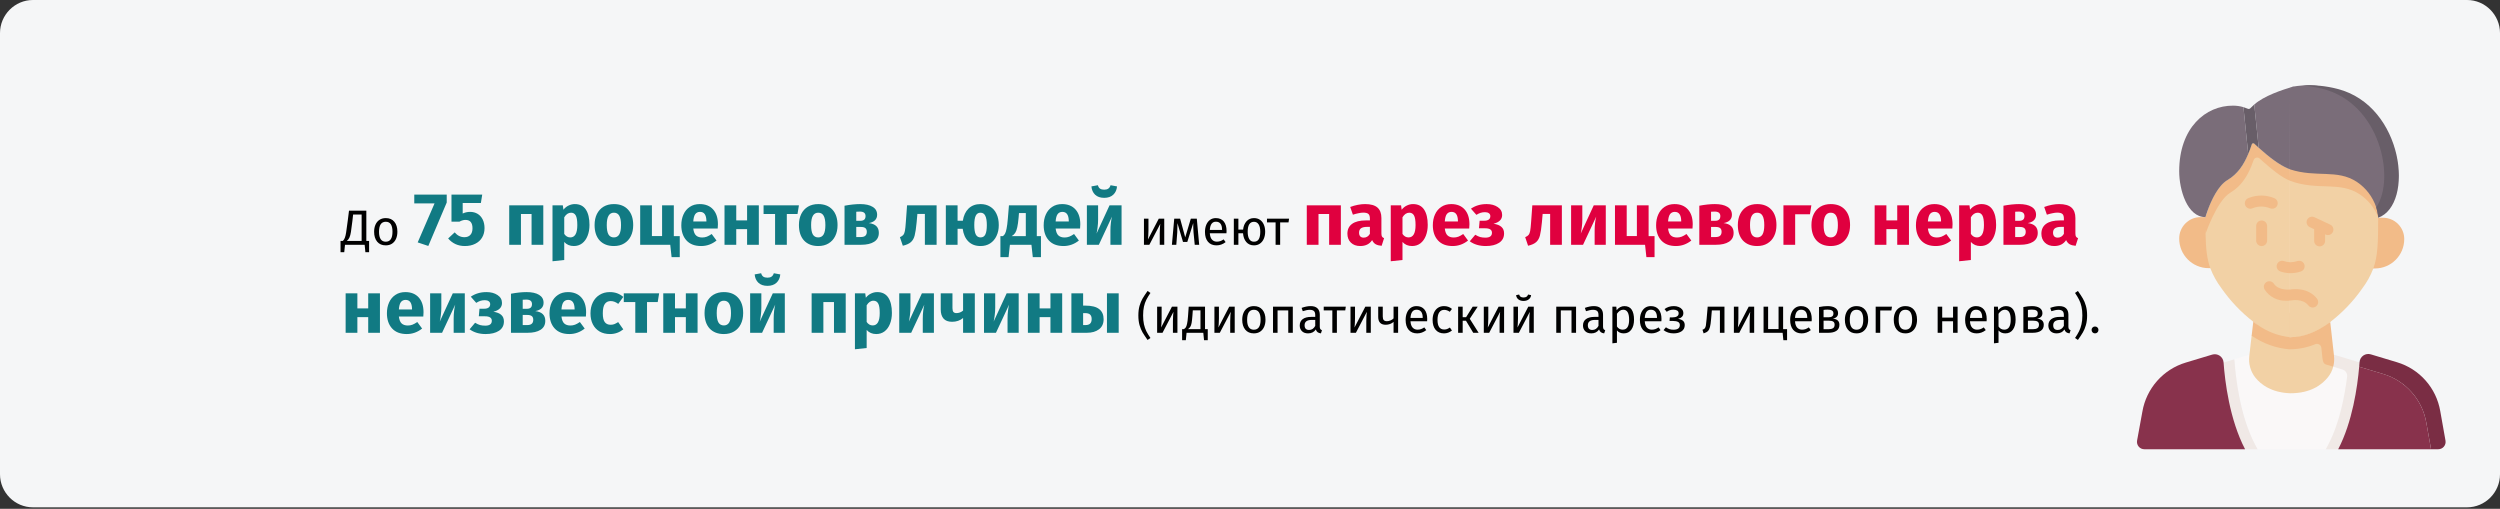 <?xml version="1.0" encoding="UTF-8"?>
<svg xmlns="http://www.w3.org/2000/svg" width="909" height="185" viewBox="0 0 909 185" fill="none">
  <rect x="0" y="0" width="909" height="185" fill="#333333" stroke="none"/>
  <g clip-path="url(#clip0_28_11950)">
    <path d="M11.974 0H897.026C903.612 0 909 5.414 909 12.03V172.434C909 179.05 903.612 184.464 897.026 184.464H11.974C5.388 184.464 0 179.05 0 172.434V12.03C0 5.414 5.388 0 11.974 0Z" fill="#F5F6F7"></path>
    <path d="M863.004 137.518L855.18 149.522L846.18 163.342H820.838L819.864 161.477C814.427 151.084 812.898 137.135 812.487 131.483C812.466 131.204 812.43 130.926 812.379 130.651L817.896 128.975L817.845 129.445C817.504 132.254 818.299 135.083 820.052 137.301C822.18 139.939 825.973 142.7 832.629 142.989C832.682 142.993 832.735 142.993 832.788 142.989C840.144 142.989 844.211 139.932 846.439 137.156C847.344 136.034 847.998 134.73 848.358 133.333L848.379 133.246C848.617 131.989 847.052 130.262 846.85 128.953L848.596 128.961L857.704 134.374L863.004 137.518Z" fill="#FAF8F8"></path>
    <path d="M832.631 113.739V122.593C828.389 122.144 824.336 120.6 820.868 118.112C820.335 117.75 819.808 117.375 819.289 116.984L819.628 113.985L832.631 113.739Z" fill="#F2BB88"></path>
    <path d="M820.838 163.342H816.309L785.948 160.479L782.912 150.383C784.125 143.403 789.157 137.703 795.922 135.646L812.379 130.652C812.43 130.927 812.466 131.204 812.487 131.483C812.898 137.135 814.427 151.084 819.864 161.477L820.838 163.342Z" fill="#F0E9E6"></path>
    <path d="M779.674 163.345C778.883 163.345 778.132 162.993 777.624 162.385C777.116 161.777 776.903 160.975 777.041 160.194L778.958 149.726C780.404 141.218 786.548 134.272 794.802 131.813L804.365 128.931C805.297 128.65 806.306 128.808 807.109 129.361C807.911 129.913 808.419 130.802 808.489 131.775C808.981 138.623 810.656 152.537 816.311 163.345H779.674Z" fill="#88324C"></path>
    <path d="M827.284 78.943V97.5H803.048C797.13 97.49 792.341 92.673 792.352 86.742C792.345 82.443 795.817 78.951 800.107 78.943H827.284Z" fill="#F2BB88"></path>
    <path d="M832.63 64.997V95.331L831.808 97.499L832.63 99.212V105.464L831.361 107.198L832.63 109.244V122.593C828.388 122.144 824.336 120.6 820.868 118.112C820.334 117.75 819.808 117.375 819.289 116.984C814.836 113.524 810.929 109.411 807.7 104.784C806.021 102.556 804.662 100.104 803.661 97.499C802.428 94.073 802.053 90.394 801.938 84.995L801.952 84.858C801.952 83.268 802.896 80.991 803.12 78.946C803.149 78.684 803.163 78.421 803.163 78.158L802.861 76.084C804.108 72.766 806.531 67.476 809.885 65.488C813.57 63.313 815.791 60.003 817.457 55.998C817.479 55.941 817.507 55.876 817.529 55.818C817.976 54.748 818.38 53.621 818.762 52.457C818.82 52.282 818.963 52.149 819.142 52.105C819.321 52.061 819.51 52.112 819.642 52.24C820.183 52.768 820.724 53.266 821.257 53.736C825.123 57.184 828.671 59.923 831.974 61.31L832.63 64.997Z" fill="#F2D1A5"></path>
    <path d="M798.945 49.552V49.559L798.865 49.639C798.89 49.608 798.916 49.579 798.945 49.552Z" fill="#F2BB88"></path>
    <path d="M832.629 61.572V65.728C829.441 64.412 826.03 61.601 822.331 58.298C822.324 58.298 822.324 58.298 822.324 58.29C822.086 58.08 821.848 57.864 821.602 57.64C821.271 57.335 820.809 57.217 820.372 57.327C819.935 57.436 819.582 57.757 819.432 58.182C819.151 58.999 818.848 59.787 818.53 60.56C816.857 64.557 814.636 67.867 810.951 70.05C808.42 71.546 806.112 75.442 804.446 78.947C803.199 81.556 802.311 83.956 801.937 84.997V84.917C801.908 83.132 801.9 81.159 801.9 78.947C801.9 78.947 802.225 77.762 802.86 76.085C804.107 72.768 806.53 67.477 809.884 65.49C813.569 63.314 815.79 60.004 817.456 56C817.478 55.942 817.506 55.877 817.528 55.819C817.975 54.749 818.379 53.622 818.761 52.458C818.819 52.283 818.962 52.15 819.141 52.106C819.32 52.062 819.509 52.113 819.641 52.241C820.182 52.769 820.723 53.268 821.256 53.737C825.122 57.185 828.67 59.924 831.973 61.312C832.189 61.405 832.413 61.492 832.629 61.572Z" fill="#F2BB88"></path>
    <path d="M798.945 49.552V49.559L798.865 49.639C798.89 49.608 798.916 49.579 798.945 49.552Z" fill="#F2BB88"></path>
    <path d="M816.851 50.079L815.719 38.956C814.501 38.599 813.238 38.417 811.969 38.414C801.981 38.334 792.354 46.444 792.354 62.272C792.354 69.059 795.296 78.946 801.902 78.946C801.902 78.946 802.226 77.761 802.861 76.084C804.108 72.767 806.532 67.476 809.885 65.489C813.57 63.313 815.791 60.003 817.457 55.998L816.851 50.079Z" fill="#7A6D79"></path>
    <path d="M798.865 49.639C798.89 49.608 798.916 49.579 798.945 49.552V49.559L798.865 49.639Z" fill="#7A6D79"></path>
    <path d="M834.194 31.418C833.956 31.512 832.629 31.982 832.629 32.416V61.572C832.413 61.492 832.189 61.406 831.973 61.312C828.67 59.924 825.122 57.185 821.257 53.737L820.939 50.63L819.648 38.003C823.096 34.939 829.716 32.619 834.158 31.426C834.17 31.424 834.182 31.422 834.194 31.418Z" fill="#7A6D79"></path>
    <path d="M821.257 53.737C820.724 53.267 820.183 52.768 819.642 52.241C819.51 52.112 819.321 52.061 819.142 52.105C818.963 52.149 818.82 52.282 818.762 52.457C818.38 53.621 817.976 54.748 817.529 55.818C817.507 55.876 817.479 55.941 817.457 55.999L816.851 50.079L815.719 38.956L815.784 38.978C816.307 39.136 816.82 39.326 817.32 39.549C817.627 39.678 817.981 39.606 818.214 39.368C818.632 38.935 819.065 38.523 819.512 38.125C819.555 38.082 819.606 38.045 819.649 38.002L820.94 50.629L821.257 53.737Z" fill="#685E68"></path>
    <path d="M822.331 89.474C821.802 89.474 821.295 89.264 820.922 88.889C820.548 88.515 820.338 88.007 820.338 87.477V82.152C820.346 81.054 821.236 80.169 822.331 80.169C823.426 80.169 824.316 81.054 824.323 82.152V87.477C824.323 88.007 824.113 88.515 823.74 88.889C823.366 89.264 822.859 89.474 822.331 89.474Z" fill="#F2BB88"></path>
    <path d="M818.213 75.895C817.254 75.894 816.431 75.209 816.255 74.264C816.079 73.319 816.599 72.382 817.493 72.035L817.723 71.946C820.696 70.787 824 70.825 826.945 72.052C827.606 72.323 828.073 72.927 828.167 73.637C828.262 74.346 827.97 75.052 827.403 75.487C826.836 75.922 826.08 76.019 825.422 75.743C823.423 74.91 821.18 74.884 819.162 75.671L818.932 75.761C818.703 75.85 818.459 75.896 818.213 75.896L818.213 75.895Z" fill="#F2BB88"></path>
    <path d="M848.381 133.246L848.359 133.333C847.999 134.73 847.345 136.034 846.441 137.156C844.213 139.932 840.145 142.989 832.79 142.989C832.737 142.992 832.684 142.992 832.631 142.989C825.974 142.7 822.181 139.939 820.054 137.301C818.301 135.083 817.506 132.254 817.847 129.445L817.897 128.975L818.698 122.043L820.869 118.112L823.14 113.985L830.914 115.502L832.631 127.038V126.994L834.152 114.1L846.859 113.45H846.874L846.867 117.375L846.845 128.881C846.845 128.91 846.852 128.931 846.852 128.953C847.054 130.262 848.619 131.989 848.381 133.246Z" fill="#F2D1A5"></path>
    <path d="M849.832 131.468L848.36 133.333L845.858 132.581C844.336 132.241 844.488 130.124 844.315 128.953L844.041 126.445C843.983 125.947 843.697 125.505 843.266 125.25C842.836 124.995 842.311 124.955 841.848 125.144C838.966 126.339 835.881 126.967 832.762 126.994H832.632V127.037C827.628 126.642 822.818 124.918 818.699 122.043L819.291 116.984C819.81 117.374 820.336 117.75 820.87 118.112C824.338 120.6 828.39 122.144 832.632 122.593H832.87C837.529 122.593 842.296 120.685 846.868 117.374C847.005 117.28 847.142 117.179 847.279 117.078L848.599 128.96L849.832 131.468Z" fill="#F2BB88"></path>
    <path d="M847.278 117.078C847.141 117.179 847.004 117.281 846.867 117.375C842.295 120.685 837.527 122.593 832.869 122.593H832.631L834.153 113.725L846.859 113.45H846.881L847.278 117.078Z" fill="#F2BB88"></path>
    <path d="M846.636 161.488C850.7 153.721 852.566 143.778 853.413 136.938C853.555 135.78 852.843 134.688 851.728 134.353L848.357 133.336C848.699 132.035 848.794 130.681 848.637 129.345L848.594 128.961L854.062 130.609L870.387 135.53C877.128 137.562 874.103 158.049 874.103 158.049L850.164 163.344H845.666L846.636 161.488Z" fill="#F0E9E6"></path>
    <path d="M883.934 163.342H850.162C855.355 153.426 857.172 140.612 857.799 133.348L866.489 135.964C874.69 138.409 880.792 145.312 882.225 153.765L883.934 163.342Z" fill="#88324C"></path>
    <path d="M886.566 163.342H883.934L882.224 153.765C880.792 145.312 874.69 138.409 866.489 135.964L857.799 133.348C857.849 132.748 857.9 132.184 857.936 131.663C858.005 130.697 858.51 129.815 859.307 129.266C860.104 128.718 861.107 128.563 862.032 128.845L871.537 131.707C879.737 134.15 885.841 141.049 887.28 149.501L889.183 160.212C889.32 160.988 889.108 161.785 888.603 162.388C888.098 162.992 887.352 163.341 886.566 163.342Z" fill="#7A2D44"></path>
    <path d="M874.184 86.923C874.193 92.815 869.436 97.6 863.556 97.612H840.6V79.174H866.479C868.526 79.177 870.488 79.995 871.933 81.449C873.378 82.902 874.188 84.871 874.184 86.923Z" fill="#F2BB88"></path>
    <path d="M867.701 57.452L866.908 63.198L865.703 71.907L864.888 77.804L864.73 78.983L864.701 79.17C864.701 88.089 864.586 93.069 862.941 97.615C861.955 100.204 860.607 102.64 858.939 104.85C855.697 109.498 851.764 113.622 847.278 117.078C847.141 117.18 847.004 117.281 846.867 117.375C842.295 120.685 837.527 122.593 832.869 122.593H832.631V109.287L833.713 107.343L832.631 105.276V99.32L833.742 97.174L832.631 95.345V65.727L835.075 56.592L866.244 57.257L867.701 57.452Z" fill="#F2D1A5"></path>
    <path d="M867.702 57.45L866.907 63.197V63.199L865.706 71.909L864.891 77.802L864.728 78.984C864.713 78.942 864.697 78.902 864.678 78.859V78.857C863.326 75.514 861.002 72.657 858.009 70.655C850.54 65.763 842.781 69.481 832.629 65.729V61.57L834.886 54.423L868.502 58.937L867.702 57.45Z" fill="#F2BB88"></path>
    <path d="M864.89 77.802C864.786 77.845 864.682 77.885 864.579 77.922L864.576 77.906L864.568 77.856C864.52 77.587 864.337 76.559 864.095 75.718C864.066 75.611 864.037 75.51 864.005 75.414V75.411C862.753 71.613 860.267 68.345 856.945 66.129C849.739 61.407 842.262 64.704 832.628 61.57L832.258 32.873C832.258 32.224 833.095 31.597 833.735 31.492C835.866 31.131 838.026 30.968 840.187 31.005C843.352 31.077 846.12 32.004 849.375 32.837C873.349 38.978 877.795 72.586 864.89 77.802L864.89 77.802Z" fill="#7A6D79"></path>
    <path d="M864.701 79.174C864.701 79.174 864.679 78.857 864.64 78.452C864.539 77.419 864.325 76.4 864.002 75.414C871.149 64.77 865.325 37.63 844.598 32.323C842.121 31.685 839.592 31.273 837.041 31.093C841.369 30.81 845.715 31.225 849.912 32.323C874.077 38.512 877.986 74.373 864.701 79.174Z" fill="#685E68"></path>
    <path d="M836.611 98.706C835.379 99.117 834.088 99.327 832.789 99.328C832.736 99.329 832.683 99.327 832.63 99.32V99.328H832.573C831.404 99.292 830.247 99.083 829.14 98.706C828.465 98.48 827.962 97.91 827.82 97.212C827.677 96.513 827.918 95.791 828.451 95.318C828.983 94.845 829.727 94.693 830.402 94.919C831.121 95.163 831.872 95.302 832.631 95.331V95.345C832.683 95.339 832.737 95.337 832.79 95.338C833.658 95.337 834.52 95.195 835.343 94.919C836.018 94.692 836.762 94.843 837.296 95.315C837.83 95.787 838.072 96.509 837.931 97.209C837.79 97.908 837.287 98.479 836.612 98.706H836.611Z" fill="#F2BB88"></path>
    <path d="M842.121 111.397C841.252 112.069 840.006 111.918 839.323 111.057C837.239 108.397 833.164 109.229 833.128 109.236C832.966 109.277 832.798 109.294 832.63 109.287C832.147 109.343 831.66 109.362 831.174 109.344C828.079 109.442 825.155 107.924 823.45 105.333C823.065 104.734 823.028 103.975 823.353 103.341C823.678 102.707 824.316 102.295 825.026 102.26C825.736 102.226 826.411 102.573 826.796 103.172C828.426 105.702 832.63 105.275 832.63 105.275C834.08 105.037 839.265 104.524 842.453 108.585C842.781 109.002 842.931 109.533 842.869 110.06C842.806 110.588 842.537 111.069 842.121 111.397Z" fill="#F2BB88"></path>
    <path d="M843.415 89.585C842.886 89.585 842.379 89.375 842.006 89.001C841.632 88.626 841.422 88.118 841.422 87.588V82.263C841.422 81.16 842.314 80.266 843.415 80.266C844.515 80.266 845.408 81.16 845.408 82.263V87.588C845.408 88.118 845.198 88.626 844.824 89.001C844.45 89.375 843.943 89.585 843.415 89.585Z" fill="#F2BB88"></path>
    <path d="M846.435 85.478C846.144 85.478 845.857 85.414 845.594 85.29L839.815 82.589C839.169 82.288 838.734 81.664 838.672 80.953C838.61 80.243 838.931 79.553 839.514 79.143C840.097 78.734 840.854 78.668 841.499 78.969L847.278 81.67C848.125 82.066 848.584 82.999 848.381 83.913C848.179 84.828 847.369 85.478 846.435 85.478V85.478Z" fill="#F2BB88"></path>
    <path d="M134.206 87.596V91.7H132.856L132.586 89H125.44L125.17 91.7H123.82V87.596H124.666C124.99 87.284 125.236 86.888 125.404 86.408C125.584 85.928 125.734 85.292 125.854 84.5C125.986 83.696 126.184 82.262 126.448 80.198L126.898 76.598H133.198V87.596H134.206ZM131.488 78.002H128.392L128.14 80.27C127.924 82.118 127.744 83.468 127.6 84.32C127.468 85.172 127.288 85.85 127.06 86.354C126.844 86.858 126.526 87.272 126.106 87.596H131.488V78.002ZM140.278 79.298C141.61 79.298 142.642 79.742 143.374 80.63C144.118 81.518 144.49 82.724 144.49 84.248C144.49 85.232 144.322 86.102 143.986 86.858C143.65 87.602 143.164 88.184 142.528 88.604C141.892 89.012 141.136 89.216 140.26 89.216C138.928 89.216 137.89 88.772 137.146 87.884C136.402 86.996 136.03 85.79 136.03 84.266C136.03 83.282 136.198 82.418 136.534 81.674C136.87 80.918 137.356 80.336 137.992 79.928C138.628 79.508 139.39 79.298 140.278 79.298ZM140.278 80.63C138.634 80.63 137.812 81.842 137.812 84.266C137.812 86.678 138.628 87.884 140.26 87.884C141.892 87.884 142.708 86.672 142.708 84.248C142.708 81.836 141.898 80.63 140.278 80.63ZM423.322 89H421.684V84.716C421.684 83.996 421.708 83.312 421.756 82.664C421.804 82.016 421.846 81.59 421.882 81.386L417.904 89H415.942V79.514H417.58V83.798C417.58 84.434 417.556 85.094 417.508 85.778C417.46 86.45 417.424 86.882 417.4 87.074L421.324 79.514H423.322V89ZM436.023 89H434.403L433.971 84.518C433.923 84.05 433.893 83.534 433.881 82.97C433.869 82.394 433.863 81.776 433.863 81.116L431.703 87.956H430.137L428.121 81.134C428.121 82.718 428.097 83.84 428.049 84.5L427.707 89H426.105L426.951 79.514H429.093L430.947 86.3L432.981 79.514H435.159L436.023 89ZM445.976 83.978C445.976 84.254 445.964 84.536 445.94 84.824H439.892C439.964 85.868 440.228 86.636 440.684 87.128C441.14 87.62 441.728 87.866 442.448 87.866C442.904 87.866 443.324 87.8 443.708 87.668C444.092 87.536 444.494 87.326 444.914 87.038L445.634 88.028C444.626 88.82 443.522 89.216 442.322 89.216C441.002 89.216 439.97 88.784 439.226 87.92C438.494 87.056 438.128 85.868 438.128 84.356C438.128 83.372 438.284 82.502 438.596 81.746C438.92 80.978 439.376 80.378 439.964 79.946C440.564 79.514 441.266 79.298 442.07 79.298C443.33 79.298 444.296 79.712 444.968 80.54C445.64 81.368 445.976 82.514 445.976 83.978ZM444.338 83.492C444.338 82.556 444.152 81.842 443.78 81.35C443.408 80.858 442.85 80.612 442.106 80.612C440.75 80.612 440.012 81.608 439.892 83.6H444.338V83.492ZM455.946 79.298C456.774 79.298 457.494 79.502 458.106 79.91C458.718 80.318 459.186 80.894 459.51 81.638C459.846 82.382 460.014 83.252 460.014 84.248C460.014 85.184 459.852 86.03 459.528 86.786C459.216 87.53 458.748 88.124 458.124 88.568C457.512 89 456.78 89.216 455.928 89.216C454.776 89.216 453.852 88.814 453.156 88.01C452.46 87.194 452.064 86.132 451.968 84.824H450.276V89H448.62V79.514H450.276V83.492H451.986C452.118 82.256 452.532 81.248 453.228 80.468C453.936 79.688 454.842 79.298 455.946 79.298ZM455.928 87.884C456.744 87.884 457.332 87.578 457.692 86.966C458.052 86.354 458.232 85.448 458.232 84.248C458.232 83.096 458.034 82.208 457.638 81.584C457.242 80.96 456.678 80.648 455.946 80.648C454.422 80.648 453.66 81.854 453.66 84.266C453.66 85.418 453.852 86.312 454.236 86.948C454.62 87.572 455.184 87.884 455.928 87.884ZM468.704 79.514L468.506 80.864H465.464V89H463.808V80.864H460.676V79.514H468.704ZM418.299 106.51C417.675 107.434 417.177 108.262 416.805 108.994C416.445 109.714 416.157 110.536 415.941 111.46C415.737 112.384 415.635 113.464 415.635 114.7C415.635 115.924 415.737 116.998 415.941 117.922C416.157 118.846 416.445 119.68 416.805 120.424C417.177 121.156 417.675 121.978 418.299 122.89L417.255 123.61C416.463 122.482 415.851 121.558 415.419 120.838C414.999 120.106 414.639 119.236 414.339 118.228C414.051 117.208 413.907 116.032 413.907 114.7C413.907 113.368 414.051 112.198 414.339 111.19C414.639 110.17 414.999 109.3 415.419 108.58C415.851 107.848 416.463 106.918 417.255 105.79L418.299 106.51ZM428.112 121H426.474V116.716C426.474 115.996 426.498 115.312 426.546 114.664C426.594 114.016 426.636 113.59 426.672 113.386L422.694 121H420.732V111.514H422.37V115.798C422.37 116.434 422.346 117.094 422.298 117.778C422.25 118.45 422.214 118.882 422.19 119.074L426.114 111.514H428.112V121ZM439.139 119.668V123.7H437.789L437.519 121H431.435L431.165 123.7H429.815V119.668H430.481C430.769 119.476 430.997 119.26 431.165 119.02C431.333 118.768 431.483 118.336 431.615 117.724C431.759 117.112 431.873 116.218 431.957 115.042L432.209 111.514H438.149V119.668H439.139ZM436.493 112.828H433.703L433.559 114.826C433.475 115.942 433.379 116.8 433.271 117.4C433.163 118 433.007 118.462 432.803 118.786C432.611 119.11 432.329 119.404 431.957 119.668H436.493V112.828ZM448.943 121H447.305V116.716C447.305 115.996 447.329 115.312 447.377 114.664C447.425 114.016 447.467 113.59 447.503 113.386L443.525 121H441.563V111.514H443.201V115.798C443.201 116.434 443.177 117.094 443.129 117.778C443.081 118.45 443.045 118.882 443.021 119.074L446.945 111.514H448.943V121ZM455.92 111.298C457.252 111.298 458.284 111.742 459.016 112.63C459.76 113.518 460.132 114.724 460.132 116.248C460.132 117.232 459.964 118.102 459.628 118.858C459.292 119.602 458.806 120.184 458.17 120.604C457.534 121.012 456.778 121.216 455.902 121.216C454.57 121.216 453.532 120.772 452.788 119.884C452.044 118.996 451.672 117.79 451.672 116.266C451.672 115.282 451.84 114.418 452.176 113.674C452.512 112.918 452.998 112.336 453.634 111.928C454.27 111.508 455.032 111.298 455.92 111.298ZM455.92 112.63C454.276 112.63 453.454 113.842 453.454 116.266C453.454 118.678 454.27 119.884 455.902 119.884C457.534 119.884 458.35 118.672 458.35 116.248C458.35 113.836 457.54 112.63 455.92 112.63ZM468.411 121V112.864H464.523V121H462.867V111.514H470.067V121H468.411ZM479.874 118.786C479.874 119.17 479.94 119.458 480.072 119.65C480.204 119.83 480.402 119.968 480.666 120.064L480.288 121.216C479.796 121.156 479.4 121.018 479.1 120.802C478.8 120.586 478.578 120.25 478.434 119.794C477.798 120.742 476.856 121.216 475.608 121.216C474.672 121.216 473.934 120.952 473.394 120.424C472.854 119.896 472.584 119.206 472.584 118.354C472.584 117.346 472.944 116.572 473.664 116.032C474.396 115.492 475.428 115.222 476.76 115.222H478.218V114.52C478.218 113.848 478.056 113.368 477.732 113.08C477.408 112.792 476.91 112.648 476.238 112.648C475.542 112.648 474.69 112.816 473.682 113.152L473.268 111.946C474.444 111.514 475.536 111.298 476.544 111.298C477.66 111.298 478.494 111.574 479.046 112.126C479.598 112.666 479.874 113.44 479.874 114.448V118.786ZM475.986 119.974C476.934 119.974 477.678 119.482 478.218 118.498V116.32H476.976C475.224 116.32 474.348 116.968 474.348 118.264C474.348 118.828 474.486 119.254 474.762 119.542C475.038 119.83 475.446 119.974 475.986 119.974ZM489.332 111.514L489.134 112.864H486.092V121H484.436V112.864H481.304V111.514H489.332ZM498.425 121H496.787V116.716C496.787 115.996 496.811 115.312 496.859 114.664C496.907 114.016 496.949 113.59 496.985 113.386L493.007 121H491.045V111.514H492.683V115.798C492.683 116.434 492.659 117.094 492.611 117.778C492.563 118.45 492.527 118.882 492.503 119.074L496.427 111.514H498.425V121ZM508.354 111.514V121H506.698V117.04C506.35 117.364 505.918 117.622 505.402 117.814C504.898 117.994 504.376 118.084 503.836 118.084C502.936 118.084 502.258 117.844 501.802 117.364C501.346 116.872 501.118 116.176 501.118 115.276V111.514H502.774V115.078C502.774 115.678 502.894 116.116 503.134 116.392C503.386 116.656 503.77 116.788 504.286 116.788C504.706 116.788 505.144 116.692 505.6 116.5C506.068 116.308 506.434 116.062 506.698 115.762V111.514H508.354ZM518.934 115.978C518.934 116.254 518.922 116.536 518.898 116.824H512.85C512.922 117.868 513.186 118.636 513.642 119.128C514.098 119.62 514.686 119.866 515.406 119.866C515.862 119.866 516.282 119.8 516.666 119.668C517.05 119.536 517.452 119.326 517.872 119.038L518.592 120.028C517.584 120.82 516.48 121.216 515.28 121.216C513.96 121.216 512.928 120.784 512.184 119.92C511.452 119.056 511.086 117.868 511.086 116.356C511.086 115.372 511.242 114.502 511.554 113.746C511.878 112.978 512.334 112.378 512.922 111.946C513.522 111.514 514.224 111.298 515.028 111.298C516.288 111.298 517.254 111.712 517.926 112.54C518.598 113.368 518.934 114.514 518.934 115.978ZM517.296 115.492C517.296 114.556 517.11 113.842 516.738 113.35C516.366 112.858 515.808 112.612 515.064 112.612C513.708 112.612 512.97 113.608 512.85 115.6H517.296V115.492ZM525.034 111.298C525.598 111.298 526.114 111.382 526.582 111.55C527.05 111.706 527.5 111.964 527.932 112.324L527.14 113.368C526.804 113.128 526.474 112.954 526.15 112.846C525.838 112.726 525.49 112.666 525.106 112.666C524.338 112.666 523.738 112.972 523.306 113.584C522.886 114.196 522.676 115.102 522.676 116.302C522.676 117.502 522.886 118.39 523.306 118.966C523.726 119.53 524.326 119.812 525.106 119.812C525.478 119.812 525.82 119.758 526.132 119.65C526.444 119.53 526.792 119.344 527.176 119.092L527.932 120.172C527.068 120.868 526.102 121.216 525.034 121.216C523.75 121.216 522.736 120.784 521.992 119.92C521.26 119.056 520.894 117.862 520.894 116.338C520.894 115.33 521.062 114.448 521.398 113.692C521.734 112.936 522.208 112.348 522.82 111.928C523.444 111.508 524.182 111.298 525.034 111.298ZM537.284 111.514L534.404 115.906L537.626 121H535.664L533.036 116.626H531.83V121H530.174V111.514H531.83V115.33H533.072L535.466 111.514H537.284ZM546.888 121H545.25V116.716C545.25 115.996 545.274 115.312 545.322 114.664C545.37 114.016 545.412 113.59 545.448 113.386L541.47 121H539.508V111.514H541.146V115.798C541.146 116.434 541.122 117.094 541.074 117.778C541.026 118.45 540.99 118.882 540.966 119.074L544.89 111.514H546.888V121ZM557.681 121H556.043V116.716C556.043 115.996 556.067 115.312 556.115 114.664C556.163 114.016 556.205 113.59 556.241 113.386L552.263 121H550.301V111.514H551.939V115.798C551.939 116.434 551.915 117.094 551.867 117.778C551.819 118.45 551.783 118.882 551.759 119.074L555.683 111.514H557.681V121ZM553.955 109.426C553.223 109.426 552.605 109.24 552.101 108.868C551.609 108.484 551.327 107.968 551.255 107.32L552.353 107.086C552.473 107.47 552.659 107.746 552.911 107.914C553.175 108.082 553.523 108.166 553.955 108.166C554.387 108.166 554.741 108.082 555.017 107.914C555.293 107.734 555.491 107.458 555.611 107.086L556.709 107.32C556.637 107.968 556.343 108.484 555.827 108.868C555.323 109.24 554.699 109.426 553.955 109.426ZM571.401 121V112.864H567.513V121H565.857V111.514H573.057V121H571.401ZM582.865 118.786C582.865 119.17 582.931 119.458 583.063 119.65C583.195 119.83 583.393 119.968 583.657 120.064L583.279 121.216C582.787 121.156 582.391 121.018 582.091 120.802C581.791 120.586 581.569 120.25 581.425 119.794C580.789 120.742 579.847 121.216 578.599 121.216C577.663 121.216 576.925 120.952 576.385 120.424C575.845 119.896 575.575 119.206 575.575 118.354C575.575 117.346 575.935 116.572 576.655 116.032C577.387 115.492 578.419 115.222 579.751 115.222H581.209V114.52C581.209 113.848 581.047 113.368 580.723 113.08C580.399 112.792 579.901 112.648 579.229 112.648C578.533 112.648 577.681 112.816 576.673 113.152L576.259 111.946C577.435 111.514 578.527 111.298 579.535 111.298C580.651 111.298 581.485 111.574 582.037 112.126C582.589 112.666 582.865 113.44 582.865 114.448V118.786ZM578.977 119.974C579.925 119.974 580.669 119.482 581.209 118.498V116.32H579.967C578.215 116.32 577.339 116.968 577.339 118.264C577.339 118.828 577.477 119.254 577.753 119.542C578.029 119.83 578.437 119.974 578.977 119.974ZM590.622 111.298C591.834 111.298 592.722 111.73 593.286 112.594C593.85 113.458 594.132 114.676 594.132 116.248C594.132 117.736 593.808 118.936 593.16 119.848C592.512 120.76 591.594 121.216 590.406 121.216C589.35 121.216 588.522 120.856 587.922 120.136V124.636L586.266 124.834V111.514H587.688L587.814 112.792C588.162 112.312 588.582 111.946 589.074 111.694C589.566 111.43 590.082 111.298 590.622 111.298ZM590.01 119.866C591.57 119.866 592.35 118.66 592.35 116.248C592.35 113.824 591.636 112.612 590.208 112.612C589.74 112.612 589.314 112.75 588.93 113.026C588.546 113.302 588.21 113.656 587.922 114.088V118.714C588.162 119.086 588.462 119.374 588.822 119.578C589.182 119.77 589.578 119.866 590.01 119.866ZM604.117 115.978C604.117 116.254 604.105 116.536 604.081 116.824H598.033C598.105 117.868 598.369 118.636 598.825 119.128C599.281 119.62 599.869 119.866 600.589 119.866C601.045 119.866 601.465 119.8 601.849 119.668C602.233 119.536 602.635 119.326 603.055 119.038L603.775 120.028C602.767 120.82 601.663 121.216 600.463 121.216C599.143 121.216 598.111 120.784 597.367 119.92C596.635 119.056 596.269 117.868 596.269 116.356C596.269 115.372 596.425 114.502 596.737 113.746C597.061 112.978 597.517 112.378 598.105 111.946C598.705 111.514 599.407 111.298 600.211 111.298C601.471 111.298 602.437 111.712 603.109 112.54C603.781 113.368 604.117 114.514 604.117 115.978ZM602.479 115.492C602.479 114.556 602.293 113.842 601.921 113.35C601.549 112.858 600.991 112.612 600.247 112.612C598.891 112.612 598.153 113.608 598.033 115.6H602.479V115.492ZM608.645 111.298C609.245 111.298 609.803 111.4 610.319 111.604C610.847 111.796 611.267 112.084 611.579 112.468C611.903 112.852 612.065 113.314 612.065 113.854C612.065 114.382 611.909 114.814 611.597 115.15C611.297 115.486 610.817 115.744 610.157 115.924C610.949 116.056 611.549 116.302 611.957 116.662C612.365 117.022 612.569 117.538 612.569 118.21C612.569 119.194 612.185 119.944 611.417 120.46C610.661 120.964 609.695 121.216 608.519 121.216C607.091 121.216 605.873 120.82 604.865 120.028L605.729 119.002C606.149 119.302 606.569 119.524 606.989 119.668C607.421 119.812 607.913 119.884 608.465 119.884C610.013 119.884 610.787 119.32 610.787 118.192C610.787 117.64 610.565 117.256 610.121 117.04C609.689 116.812 609.083 116.698 608.303 116.698H607.043L607.151 115.402H608.123C608.795 115.402 609.335 115.282 609.743 115.042C610.151 114.802 610.355 114.43 610.355 113.926C610.355 113.458 610.181 113.122 609.833 112.918C609.485 112.702 609.029 112.594 608.465 112.594C607.973 112.594 607.535 112.66 607.151 112.792C606.779 112.912 606.401 113.104 606.017 113.368L605.225 112.378C605.705 112.018 606.221 111.748 606.773 111.568C607.325 111.388 607.949 111.298 608.645 111.298ZM627.016 111.514V121H625.36V112.864H622.426L622.156 116.032C622.048 117.316 621.91 118.276 621.742 118.912C621.586 119.548 621.334 120.04 620.986 120.388C620.65 120.724 620.134 121 619.438 121.216L619.024 119.902C619.432 119.758 619.72 119.572 619.888 119.344C620.056 119.116 620.182 118.768 620.266 118.3C620.35 117.832 620.44 117.016 620.536 115.852L620.914 111.514H627.016ZM637.819 121H636.181V116.716C636.181 115.996 636.205 115.312 636.253 114.664C636.301 114.016 636.343 113.59 636.379 113.386L632.401 121H630.439V111.514H632.077V115.798C632.077 116.434 632.053 117.094 632.005 117.778C631.957 118.45 631.921 118.882 631.897 119.074L635.821 111.514H637.819V121ZM648.342 119.668H649.782V123.7H648.432L648.162 121H641.232V111.514H642.888V119.65H646.686V111.514H648.342V119.668ZM658.75 115.978C658.75 116.254 658.738 116.536 658.714 116.824H652.666C652.738 117.868 653.002 118.636 653.458 119.128C653.914 119.62 654.502 119.866 655.222 119.866C655.678 119.866 656.098 119.8 656.482 119.668C656.866 119.536 657.268 119.326 657.688 119.038L658.408 120.028C657.4 120.82 656.296 121.216 655.096 121.216C653.776 121.216 652.744 120.784 652 119.92C651.268 119.056 650.902 117.868 650.902 116.356C650.902 115.372 651.058 114.502 651.37 113.746C651.694 112.978 652.15 112.378 652.738 111.946C653.338 111.514 654.04 111.298 654.844 111.298C656.104 111.298 657.07 111.712 657.742 112.54C658.414 113.368 658.75 114.514 658.75 115.978ZM657.112 115.492C657.112 114.556 656.926 113.842 656.554 113.35C656.182 112.858 655.624 112.612 654.88 112.612C653.524 112.612 652.786 113.608 652.666 115.6H657.112V115.492ZM666.399 115.852C668.007 116.008 668.811 116.752 668.811 118.084C668.811 119.08 668.445 119.818 667.713 120.298C666.993 120.766 666.027 121 664.815 121H661.395V111.64C662.511 111.412 663.549 111.298 664.509 111.298C665.685 111.298 666.615 111.52 667.299 111.964C667.983 112.408 668.325 113.044 668.325 113.872C668.325 114.412 668.163 114.85 667.839 115.186C667.515 115.522 667.035 115.744 666.399 115.852ZM664.527 112.576C664.023 112.576 663.531 112.612 663.051 112.684V115.366H664.833C665.409 115.366 665.853 115.258 666.165 115.042C666.477 114.826 666.633 114.46 666.633 113.944C666.633 113.464 666.459 113.116 666.111 112.9C665.763 112.684 665.235 112.576 664.527 112.576ZM664.815 119.704C665.523 119.704 666.075 119.584 666.471 119.344C666.867 119.104 667.065 118.672 667.065 118.048C667.065 117.532 666.897 117.16 666.561 116.932C666.225 116.704 665.655 116.59 664.851 116.59H663.051V119.704H664.815ZM675.048 111.298C676.38 111.298 677.412 111.742 678.144 112.63C678.888 113.518 679.26 114.724 679.26 116.248C679.26 117.232 679.092 118.102 678.756 118.858C678.42 119.602 677.934 120.184 677.298 120.604C676.662 121.012 675.906 121.216 675.03 121.216C673.698 121.216 672.66 120.772 671.916 119.884C671.172 118.996 670.8 117.79 670.8 116.266C670.8 115.282 670.968 114.418 671.304 113.674C671.64 112.918 672.126 112.336 672.762 111.928C673.398 111.508 674.16 111.298 675.048 111.298ZM675.048 112.63C673.404 112.63 672.582 113.842 672.582 116.266C672.582 118.678 673.398 119.884 675.03 119.884C676.662 119.884 677.478 118.672 677.478 116.248C677.478 113.836 676.668 112.63 675.048 112.63ZM683.652 121H681.996V111.514H687.918L687.702 112.882H683.652V121ZM692.82 111.298C694.152 111.298 695.184 111.742 695.916 112.63C696.66 113.518 697.032 114.724 697.032 116.248C697.032 117.232 696.864 118.102 696.528 118.858C696.192 119.602 695.706 120.184 695.07 120.604C694.434 121.012 693.678 121.216 692.802 121.216C691.47 121.216 690.432 120.772 689.688 119.884C688.944 118.996 688.572 117.79 688.572 116.266C688.572 115.282 688.74 114.418 689.076 113.674C689.412 112.918 689.898 112.336 690.534 111.928C691.17 111.508 691.932 111.298 692.82 111.298ZM692.82 112.63C691.176 112.63 690.354 113.842 690.354 116.266C690.354 118.678 691.17 119.884 692.802 119.884C694.434 119.884 695.25 118.672 695.25 116.248C695.25 113.836 694.44 112.63 692.82 112.63ZM710.129 121V116.824H706.187V121H704.531V111.514H706.187V115.492H710.129V111.514H711.785V121H710.129ZM722.365 115.978C722.365 116.254 722.353 116.536 722.329 116.824H716.281C716.353 117.868 716.617 118.636 717.073 119.128C717.529 119.62 718.117 119.866 718.837 119.866C719.293 119.866 719.713 119.8 720.097 119.668C720.481 119.536 720.883 119.326 721.303 119.038L722.023 120.028C721.015 120.82 719.911 121.216 718.711 121.216C717.391 121.216 716.359 120.784 715.615 119.92C714.883 119.056 714.517 117.868 714.517 116.356C714.517 115.372 714.673 114.502 714.985 113.746C715.309 112.978 715.765 112.378 716.353 111.946C716.953 111.514 717.655 111.298 718.459 111.298C719.719 111.298 720.685 111.712 721.357 112.54C722.029 113.368 722.365 114.514 722.365 115.978ZM720.727 115.492C720.727 114.556 720.541 113.842 720.169 113.35C719.797 112.858 719.239 112.612 718.495 112.612C717.139 112.612 716.401 113.608 716.281 115.6H720.727V115.492ZM729.366 111.298C730.578 111.298 731.466 111.73 732.03 112.594C732.594 113.458 732.876 114.676 732.876 116.248C732.876 117.736 732.552 118.936 731.904 119.848C731.256 120.76 730.338 121.216 729.15 121.216C728.094 121.216 727.266 120.856 726.666 120.136V124.636L725.01 124.834V111.514H726.432L726.558 112.792C726.906 112.312 727.326 111.946 727.818 111.694C728.31 111.43 728.826 111.298 729.366 111.298ZM728.754 119.866C730.314 119.866 731.094 118.66 731.094 116.248C731.094 113.824 730.38 112.612 728.952 112.612C728.484 112.612 728.058 112.75 727.674 113.026C727.29 113.302 726.954 113.656 726.666 114.088V118.714C726.906 119.086 727.206 119.374 727.566 119.578C727.926 119.77 728.322 119.866 728.754 119.866ZM740.701 115.852C742.309 116.008 743.113 116.752 743.113 118.084C743.113 119.08 742.747 119.818 742.015 120.298C741.295 120.766 740.329 121 739.117 121H735.697V111.64C736.813 111.412 737.851 111.298 738.811 111.298C739.987 111.298 740.917 111.52 741.601 111.964C742.285 112.408 742.627 113.044 742.627 113.872C742.627 114.412 742.465 114.85 742.141 115.186C741.817 115.522 741.337 115.744 740.701 115.852ZM738.829 112.576C738.325 112.576 737.833 112.612 737.353 112.684V115.366H739.135C739.711 115.366 740.155 115.258 740.467 115.042C740.779 114.826 740.935 114.46 740.935 113.944C740.935 113.464 740.761 113.116 740.413 112.9C740.065 112.684 739.537 112.576 738.829 112.576ZM739.117 119.704C739.825 119.704 740.377 119.584 740.773 119.344C741.169 119.104 741.367 118.672 741.367 118.048C741.367 117.532 741.199 117.16 740.863 116.932C740.527 116.704 739.957 116.59 739.153 116.59H737.353V119.704H739.117ZM752.072 118.786C752.072 119.17 752.138 119.458 752.27 119.65C752.402 119.83 752.6 119.968 752.864 120.064L752.486 121.216C751.994 121.156 751.598 121.018 751.298 120.802C750.998 120.586 750.776 120.25 750.632 119.794C749.996 120.742 749.054 121.216 747.806 121.216C746.87 121.216 746.132 120.952 745.592 120.424C745.052 119.896 744.782 119.206 744.782 118.354C744.782 117.346 745.142 116.572 745.862 116.032C746.594 115.492 747.626 115.222 748.958 115.222H750.416V114.52C750.416 113.848 750.254 113.368 749.93 113.08C749.606 112.792 749.108 112.648 748.436 112.648C747.74 112.648 746.888 112.816 745.88 113.152L745.466 111.946C746.642 111.514 747.734 111.298 748.742 111.298C749.858 111.298 750.692 111.574 751.244 112.126C751.796 112.666 752.072 113.44 752.072 114.448V118.786ZM748.184 119.974C749.132 119.974 749.876 119.482 750.416 118.498V116.32H749.174C747.422 116.32 746.546 116.968 746.546 118.264C746.546 118.828 746.684 119.254 746.96 119.542C747.236 119.83 747.644 119.974 748.184 119.974ZM755.527 105.79C756.319 106.918 756.925 107.848 757.345 108.58C757.777 109.3 758.137 110.17 758.425 111.19C758.725 112.198 758.875 113.368 758.875 114.7C758.875 116.032 758.725 117.208 758.425 118.228C758.137 119.236 757.777 120.106 757.345 120.838C756.925 121.558 756.319 122.482 755.527 123.61L754.483 122.89C755.107 121.978 755.599 121.156 755.959 120.424C756.331 119.68 756.619 118.846 756.823 117.922C757.039 116.998 757.147 115.924 757.147 114.7C757.147 113.464 757.039 112.384 756.823 111.46C756.619 110.536 756.331 109.714 755.959 108.994C755.599 108.262 755.107 107.434 754.483 106.51L755.527 105.79ZM761.741 118.714C762.101 118.714 762.401 118.834 762.641 119.074C762.881 119.314 763.001 119.608 763.001 119.956C763.001 120.304 762.881 120.604 762.641 120.856C762.401 121.096 762.101 121.216 761.741 121.216C761.393 121.216 761.099 121.096 760.859 120.856C760.619 120.604 760.499 120.304 760.499 119.956C760.499 119.608 760.619 119.314 760.859 119.074C761.099 118.834 761.393 118.714 761.741 118.714Z" fill="black"></path>
    <path d="M162.429 70.748V73.637L155.733 89.432L151.872 88.136L158.001 73.961H150.63V70.748H162.429ZM174.851 73.799H168.236V77.633C169.082 77.237 169.982 77.039 170.936 77.039C171.944 77.039 172.844 77.273 173.636 77.741C174.428 78.209 175.049 78.893 175.499 79.793C175.949 80.693 176.174 81.755 176.174 82.979C176.174 84.257 175.877 85.391 175.283 86.381C174.707 87.353 173.87 88.109 172.772 88.649C171.692 89.189 170.441 89.459 169.019 89.459C166.553 89.459 164.528 88.541 162.944 86.705L165.32 84.491C166.31 85.661 167.489 86.246 168.857 86.246C169.793 86.246 170.513 85.967 171.017 85.409C171.539 84.851 171.8 84.05 171.8 83.006C171.8 80.972 170.945 79.955 169.235 79.955C168.875 79.955 168.524 80.009 168.182 80.117C167.84 80.207 167.462 80.369 167.048 80.603H164.159V70.748H175.337L174.851 73.799ZM193.277 89V77.822H189.416V89H185.15V74.663H197.543V89H193.277ZM208.991 74.204C210.791 74.204 212.132 74.87 213.014 76.202C213.896 77.534 214.337 79.397 214.337 81.791C214.337 83.267 214.103 84.59 213.635 85.76C213.185 86.912 212.528 87.821 211.664 88.487C210.8 89.135 209.792 89.459 208.64 89.459C207.2 89.459 206.039 88.964 205.157 87.974V94.535L200.891 94.994V74.663H204.644L204.86 76.256C205.418 75.554 206.057 75.041 206.777 74.717C207.497 74.375 208.235 74.204 208.991 74.204ZM207.344 86.327C209.054 86.327 209.909 84.833 209.909 81.845C209.909 80.153 209.72 78.983 209.342 78.335C208.964 77.669 208.397 77.336 207.641 77.336C207.155 77.336 206.696 77.48 206.264 77.768C205.85 78.056 205.481 78.47 205.157 79.01V85.058C205.733 85.904 206.462 86.327 207.344 86.327ZM223.211 74.204C225.407 74.204 227.126 74.879 228.368 76.229C229.61 77.561 230.231 79.433 230.231 81.845C230.231 83.375 229.943 84.716 229.367 85.868C228.809 87.002 227.999 87.884 226.937 88.514C225.893 89.144 224.651 89.459 223.211 89.459C221.033 89.459 219.314 88.793 218.054 87.461C216.812 86.111 216.191 84.23 216.191 81.818C216.191 80.288 216.47 78.956 217.028 77.822C217.604 76.67 218.414 75.779 219.458 75.149C220.52 74.519 221.771 74.204 223.211 74.204ZM223.211 77.336C222.347 77.336 221.699 77.705 221.267 78.443C220.835 79.163 220.619 80.288 220.619 81.818C220.619 83.384 220.826 84.527 221.24 85.247C221.672 85.967 222.329 86.327 223.211 86.327C224.075 86.327 224.723 85.967 225.155 85.247C225.587 84.509 225.803 83.375 225.803 81.845C225.803 80.279 225.587 79.136 225.155 78.416C224.741 77.696 224.093 77.336 223.211 77.336ZM245 85.868H247.16V93.482H244.19L243.704 89H232.769V74.663H237.035V85.841H240.734V74.663H245V85.868ZM261.037 81.548C261.037 82.142 261.01 82.655 260.956 83.087H252.073C252.217 84.293 252.559 85.139 253.099 85.625C253.639 86.111 254.386 86.354 255.34 86.354C255.916 86.354 256.474 86.255 257.014 86.057C257.554 85.841 258.139 85.517 258.769 85.085L260.524 87.461C258.85 88.793 256.987 89.459 254.935 89.459C252.613 89.459 250.831 88.775 249.589 87.407C248.347 86.039 247.726 84.203 247.726 81.899C247.726 80.441 247.987 79.136 248.509 77.984C249.031 76.814 249.796 75.896 250.804 75.23C251.812 74.546 253.018 74.204 254.422 74.204C256.492 74.204 258.112 74.852 259.282 76.148C260.452 77.444 261.037 79.244 261.037 81.548ZM256.852 80.333C256.816 78.137 256.042 77.039 254.53 77.039C253.792 77.039 253.216 77.309 252.802 77.849C252.406 78.389 252.163 79.28 252.073 80.522H256.852V80.333ZM271.642 89V83.303H267.7V89H263.434V74.663H267.7V80.144H271.642V74.663H275.908V89H271.642ZM290.486 74.663L289.973 77.822H286.085V89H281.819V77.822H277.634V74.663H290.486ZM297.514 74.204C299.71 74.204 301.429 74.879 302.671 76.229C303.913 77.561 304.534 79.433 304.534 81.845C304.534 83.375 304.246 84.716 303.67 85.868C303.112 87.002 302.302 87.884 301.24 88.514C300.196 89.144 298.954 89.459 297.514 89.459C295.336 89.459 293.617 88.793 292.357 87.461C291.115 86.111 290.494 84.23 290.494 81.818C290.494 80.288 290.773 78.956 291.331 77.822C291.907 76.67 292.717 75.779 293.761 75.149C294.823 74.519 296.074 74.204 297.514 74.204ZM297.514 77.336C296.65 77.336 296.002 77.705 295.57 78.443C295.138 79.163 294.922 80.288 294.922 81.818C294.922 83.384 295.129 84.527 295.543 85.247C295.975 85.967 296.632 86.327 297.514 86.327C298.378 86.327 299.026 85.967 299.458 85.247C299.89 84.509 300.106 83.375 300.106 81.845C300.106 80.279 299.89 79.136 299.458 78.416C299.044 77.696 298.396 77.336 297.514 77.336ZM315.9 81.116C318.33 81.404 319.545 82.583 319.545 84.653C319.545 86.111 318.969 87.2 317.817 87.92C316.683 88.64 315.126 89 313.146 89H307.071V74.798C309.213 74.402 311.103 74.204 312.741 74.204C314.685 74.204 316.197 74.537 317.277 75.203C318.375 75.851 318.924 76.814 318.924 78.092C318.924 78.902 318.663 79.568 318.141 80.09C317.637 80.594 316.89 80.936 315.9 81.116ZM312.66 76.931C312.102 76.931 311.661 76.949 311.337 76.985V80.279H312.849C313.443 80.279 313.902 80.144 314.226 79.874C314.55 79.586 314.712 79.154 314.712 78.578C314.712 77.48 314.028 76.931 312.66 76.931ZM313.011 86.192C314.451 86.192 315.171 85.553 315.171 84.275C315.171 83.681 315 83.24 314.658 82.952C314.316 82.664 313.776 82.52 313.038 82.52H311.337V86.192H313.011ZM340.55 74.663V89H336.284V77.795H333.557L333.287 80.846C333.089 82.952 332.855 84.527 332.585 85.571C332.333 86.597 331.883 87.407 331.235 88.001C330.587 88.595 329.597 89.045 328.265 89.351L327.212 86.246C327.806 85.976 328.22 85.697 328.454 85.409C328.706 85.103 328.895 84.626 329.021 83.978C329.147 83.312 329.264 82.196 329.372 80.63L329.804 74.663H340.55ZM356.515 74.204C357.847 74.204 359.008 74.51 359.998 75.122C361.006 75.716 361.78 76.589 362.32 77.741C362.878 78.875 363.157 80.243 363.157 81.845C363.157 83.339 362.878 84.662 362.32 85.814C361.78 86.966 361.006 87.866 359.998 88.514C359.008 89.144 357.847 89.459 356.515 89.459C354.697 89.459 353.23 88.91 352.114 87.812C350.998 86.714 350.305 85.175 350.035 83.195H348.172V89H343.906V74.663H348.172V80.252H350.089C350.377 78.38 351.07 76.904 352.168 75.824C353.284 74.744 354.733 74.204 356.515 74.204ZM356.515 86.327C357.343 86.327 357.928 85.967 358.27 85.247C358.63 84.509 358.81 83.375 358.81 81.845C358.81 80.315 358.621 79.181 358.243 78.443C357.883 77.705 357.307 77.336 356.515 77.336C355.723 77.336 355.147 77.696 354.787 78.416C354.427 79.136 354.247 80.27 354.247 81.818C354.247 83.366 354.427 84.509 354.787 85.247C355.165 85.967 355.741 86.327 356.515 86.327ZM378.49 85.868V93.482H375.52L375.034 89H367.204L366.718 93.482H363.748V85.868H364.639C364.963 85.634 365.224 85.337 365.422 84.977C365.638 84.599 365.827 83.987 365.989 83.141C366.169 82.295 366.322 81.089 366.448 79.523L366.853 74.663H376.978V85.868H378.49ZM372.982 77.471H370.498L370.363 79.145C370.237 80.585 370.075 81.746 369.877 82.628C369.697 83.492 369.445 84.176 369.121 84.68C368.797 85.166 368.365 85.562 367.825 85.868H372.982V77.471ZM392.794 81.548C392.794 82.142 392.767 82.655 392.713 83.087H383.83C383.974 84.293 384.316 85.139 384.856 85.625C385.396 86.111 386.143 86.354 387.097 86.354C387.673 86.354 388.231 86.255 388.771 86.057C389.311 85.841 389.896 85.517 390.526 85.085L392.281 87.461C390.607 88.793 388.744 89.459 386.692 89.459C384.37 89.459 382.588 88.775 381.346 87.407C380.104 86.039 379.483 84.203 379.483 81.899C379.483 80.441 379.744 79.136 380.266 77.984C380.788 76.814 381.553 75.896 382.561 75.23C383.569 74.546 384.775 74.204 386.179 74.204C388.249 74.204 389.869 74.852 391.039 76.148C392.209 77.444 392.794 79.244 392.794 81.548ZM388.609 80.333C388.573 78.137 387.799 77.039 386.287 77.039C385.549 77.039 384.973 77.309 384.559 77.849C384.163 78.389 383.92 79.28 383.83 80.522H388.609V80.333ZM407.8 89H403.75V83.897C403.75 82.889 403.804 81.935 403.912 81.035C404.02 80.135 404.155 79.379 404.317 78.767L399.538 89H395.191V74.663H399.268V79.847C399.268 80.801 399.205 81.737 399.079 82.655C398.971 83.573 398.845 84.329 398.701 84.923L403.426 74.663H407.8V89ZM401.482 71.936C400.096 71.936 398.998 71.558 398.188 70.802C397.396 70.046 396.946 69.038 396.838 67.778L399.187 67.346C399.349 67.922 399.61 68.336 399.97 68.588C400.348 68.84 400.852 68.966 401.482 68.966C402.112 68.966 402.607 68.84 402.967 68.588C403.345 68.336 403.624 67.922 403.804 67.346L406.153 67.778C406.045 69.038 405.586 70.046 404.776 70.802C403.966 71.558 402.868 71.936 401.482 71.936ZM133.882 121V115.303H129.94V121H125.674V106.663H129.94V112.144H133.882V106.663H138.148V121H133.882ZM153.995 113.548C153.995 114.142 153.968 114.655 153.914 115.087H145.031C145.175 116.293 145.517 117.139 146.057 117.625C146.597 118.111 147.344 118.354 148.298 118.354C148.874 118.354 149.432 118.255 149.972 118.057C150.512 117.841 151.097 117.517 151.727 117.085L153.482 119.461C151.808 120.793 149.945 121.459 147.893 121.459C145.571 121.459 143.789 120.775 142.547 119.407C141.305 118.039 140.684 116.203 140.684 113.899C140.684 112.441 140.945 111.136 141.467 109.984C141.989 108.814 142.754 107.896 143.762 107.23C144.77 106.546 145.976 106.204 147.38 106.204C149.45 106.204 151.07 106.852 152.24 108.148C153.41 109.444 153.995 111.244 153.995 113.548ZM149.81 112.333C149.774 110.137 149 109.039 147.488 109.039C146.75 109.039 146.174 109.309 145.76 109.849C145.364 110.389 145.121 111.28 145.031 112.522H149.81V112.333ZM169.001 121H164.951V115.897C164.951 114.889 165.005 113.935 165.113 113.035C165.221 112.135 165.356 111.379 165.518 110.767L160.739 121H156.392V106.663H160.469V111.847C160.469 112.801 160.406 113.737 160.28 114.655C160.172 115.573 160.046 116.329 159.902 116.923L164.627 106.663H169.001V121ZM176.907 106.204C178.509 106.204 179.841 106.564 180.903 107.284C181.983 107.986 182.523 108.949 182.523 110.173C182.523 111.757 181.479 112.819 179.391 113.359C180.669 113.539 181.623 113.917 182.253 114.493C182.901 115.051 183.225 115.843 183.225 116.869C183.225 118.363 182.613 119.506 181.389 120.298C180.183 121.072 178.581 121.459 176.583 121.459C174.261 121.459 172.317 120.883 170.751 119.731L172.749 117.355C173.397 117.751 174 118.03 174.558 118.192C175.116 118.336 175.746 118.408 176.448 118.408C178.032 118.408 178.824 117.814 178.824 116.626C178.824 115.546 177.996 115.006 176.34 115.006H174.099L174.342 112.252H176.016C176.718 112.252 177.258 112.117 177.636 111.847C178.032 111.559 178.23 111.145 178.23 110.605C178.23 110.119 178.05 109.759 177.69 109.525C177.348 109.273 176.889 109.147 176.313 109.147C175.701 109.147 175.152 109.228 174.666 109.39C174.18 109.552 173.676 109.795 173.154 110.119L171.183 107.878C171.993 107.32 172.857 106.906 173.775 106.636C174.711 106.348 175.755 106.204 176.907 106.204ZM194.62 113.116C197.05 113.404 198.265 114.583 198.265 116.653C198.265 118.111 197.689 119.2 196.537 119.92C195.403 120.64 193.846 121 191.866 121H185.791V106.798C187.933 106.402 189.823 106.204 191.461 106.204C193.405 106.204 194.917 106.537 195.997 107.203C197.095 107.851 197.644 108.814 197.644 110.092C197.644 110.902 197.383 111.568 196.861 112.09C196.357 112.594 195.61 112.936 194.62 113.116ZM191.38 108.931C190.822 108.931 190.381 108.949 190.057 108.985V112.279H191.569C192.163 112.279 192.622 112.144 192.946 111.874C193.27 111.586 193.432 111.154 193.432 110.578C193.432 109.48 192.748 108.931 191.38 108.931ZM191.731 118.192C193.171 118.192 193.891 117.553 193.891 116.275C193.891 115.681 193.72 115.24 193.378 114.952C193.036 114.664 192.496 114.52 191.758 114.52H190.057V118.192H191.731ZM213.111 113.548C213.111 114.142 213.084 114.655 213.03 115.087H204.147C204.291 116.293 204.633 117.139 205.173 117.625C205.713 118.111 206.46 118.354 207.414 118.354C207.99 118.354 208.548 118.255 209.088 118.057C209.628 117.841 210.213 117.517 210.843 117.085L212.598 119.461C210.924 120.793 209.061 121.459 207.009 121.459C204.687 121.459 202.905 120.775 201.663 119.407C200.421 118.039 199.8 116.203 199.8 113.899C199.8 112.441 200.061 111.136 200.583 109.984C201.105 108.814 201.87 107.896 202.878 107.23C203.886 106.546 205.092 106.204 206.496 106.204C208.566 106.204 210.186 106.852 211.356 108.148C212.526 109.444 213.111 111.244 213.111 113.548ZM208.926 112.333C208.89 110.137 208.116 109.039 206.604 109.039C205.866 109.039 205.29 109.309 204.876 109.849C204.48 110.389 204.237 111.28 204.147 112.522H208.926V112.333ZM221.717 106.204C222.707 106.204 223.598 106.348 224.39 106.636C225.182 106.924 225.929 107.365 226.631 107.959L224.795 110.497C223.895 109.813 222.986 109.471 222.068 109.471C221.114 109.471 220.394 109.822 219.908 110.524C219.422 111.226 219.179 112.36 219.179 113.926C219.179 115.438 219.422 116.509 219.908 117.139C220.394 117.769 221.096 118.084 222.014 118.084C222.5 118.084 222.941 118.012 223.337 117.868C223.733 117.706 224.21 117.454 224.768 117.112L226.631 119.758C225.209 120.892 223.598 121.459 221.798 121.459C220.34 121.459 219.08 121.153 218.018 120.541C216.956 119.911 216.137 119.038 215.561 117.922C214.985 116.788 214.697 115.465 214.697 113.953C214.697 112.441 214.985 111.1 215.561 109.93C216.137 108.76 216.956 107.851 218.018 107.203C219.08 106.537 220.313 106.204 221.717 106.204ZM239.659 106.663L239.146 109.822H235.258V121H230.992V109.822H226.807V106.663H239.659ZM249.37 121V115.303H245.428V121H241.162V106.663H245.428V112.144H249.37V106.663H253.636V121H249.37ZM263.193 106.204C265.389 106.204 267.108 106.879 268.35 108.229C269.592 109.561 270.213 111.433 270.213 113.845C270.213 115.375 269.925 116.716 269.349 117.868C268.791 119.002 267.981 119.884 266.919 120.514C265.875 121.144 264.633 121.459 263.193 121.459C261.015 121.459 259.296 120.793 258.036 119.461C256.794 118.111 256.173 116.23 256.173 113.818C256.173 112.288 256.452 110.956 257.01 109.822C257.586 108.67 258.396 107.779 259.44 107.149C260.502 106.519 261.753 106.204 263.193 106.204ZM263.193 109.336C262.329 109.336 261.681 109.705 261.249 110.443C260.817 111.163 260.601 112.288 260.601 113.818C260.601 115.384 260.808 116.527 261.222 117.247C261.654 117.967 262.311 118.327 263.193 118.327C264.057 118.327 264.705 117.967 265.137 117.247C265.569 116.509 265.785 115.375 265.785 113.845C265.785 112.279 265.569 111.136 265.137 110.416C264.723 109.696 264.075 109.336 263.193 109.336ZM285.359 121H281.309V115.897C281.309 114.889 281.363 113.935 281.471 113.035C281.579 112.135 281.714 111.379 281.876 110.767L277.097 121H272.75V106.663H276.827V111.847C276.827 112.801 276.764 113.737 276.638 114.655C276.53 115.573 276.404 116.329 276.26 116.923L280.985 106.663H285.359V121ZM279.041 103.936C277.655 103.936 276.557 103.558 275.747 102.802C274.955 102.046 274.505 101.038 274.397 99.778L276.746 99.346C276.908 99.922 277.169 100.336 277.529 100.588C277.907 100.84 278.411 100.966 279.041 100.966C279.671 100.966 280.166 100.84 280.526 100.588C280.904 100.336 281.183 99.922 281.363 99.346L283.712 99.778C283.604 101.038 283.145 102.046 282.335 102.802C281.525 103.558 280.427 103.936 279.041 103.936ZM303.237 121V109.822H299.376V121H295.11V106.663H307.503V121H303.237ZM318.951 106.204C320.751 106.204 322.092 106.87 322.974 108.202C323.856 109.534 324.297 111.397 324.297 113.791C324.297 115.267 324.063 116.59 323.595 117.76C323.145 118.912 322.488 119.821 321.624 120.487C320.76 121.135 319.752 121.459 318.6 121.459C317.16 121.459 315.999 120.964 315.117 119.974V126.535L310.851 126.994V106.663H314.604L314.82 108.256C315.378 107.554 316.017 107.041 316.737 106.717C317.457 106.375 318.195 106.204 318.951 106.204ZM317.304 118.327C319.014 118.327 319.869 116.833 319.869 113.845C319.869 112.153 319.68 110.983 319.302 110.335C318.924 109.669 318.357 109.336 317.601 109.336C317.115 109.336 316.656 109.48 316.224 109.768C315.81 110.056 315.441 110.47 315.117 111.01V117.058C315.693 117.904 316.422 118.327 317.304 118.327ZM339.57 121H335.52V115.897C335.52 114.889 335.574 113.935 335.682 113.035C335.79 112.135 335.925 111.379 336.087 110.767L331.308 121H326.961V106.663H331.038V111.847C331.038 112.801 330.975 113.737 330.849 114.655C330.741 115.573 330.615 116.329 330.471 116.923L335.196 106.663H339.57V121ZM354.442 106.663V121H350.176V115.627C349.672 116.059 349.069 116.401 348.367 116.653C347.683 116.887 346.954 117.004 346.18 117.004C344.794 117.004 343.759 116.617 343.075 115.843C342.391 115.051 342.049 113.953 342.049 112.549V106.663H346.315V112.009C346.315 112.675 346.432 113.152 346.666 113.44C346.918 113.71 347.287 113.845 347.773 113.845C348.205 113.845 348.637 113.764 349.069 113.602C349.501 113.422 349.87 113.197 350.176 112.927V106.663H354.442ZM370.393 121H366.343V115.897C366.343 114.889 366.397 113.935 366.505 113.035C366.613 112.135 366.748 111.379 366.91 110.767L362.131 121H357.784V106.663H361.861V111.847C361.861 112.801 361.798 113.737 361.672 114.655C361.564 115.573 361.438 116.329 361.294 116.923L366.019 106.663H370.393V121ZM381.945 121V115.303H378.003V121H373.737V106.663H378.003V112.144H381.945V106.663H386.211V121H381.945ZM394.579 111.118C396.901 111.118 398.593 111.541 399.655 112.387C400.735 113.215 401.275 114.448 401.275 116.086C401.275 117.67 400.717 118.885 399.601 119.731C398.485 120.577 397.018 121 395.2 121H389.557V106.663H393.823V111.118H394.579ZM402.49 106.663H406.756V121H402.49V106.663ZM394.741 118.192C396.199 118.192 396.928 117.463 396.928 116.005C396.928 115.267 396.739 114.727 396.361 114.385C396.001 114.025 395.38 113.845 394.498 113.845H393.823V118.192H394.741Z" fill="#117A83"></path>
    <path d="M483.272 89V77.822H479.411V89H475.145V74.663H487.538V89H483.272ZM502.28 84.842C502.28 85.382 502.352 85.778 502.496 86.03C502.658 86.282 502.91 86.471 503.252 86.597L502.361 89.378C501.479 89.306 500.759 89.117 500.201 88.811C499.643 88.487 499.211 87.983 498.905 87.299C497.969 88.739 496.529 89.459 494.585 89.459C493.163 89.459 492.029 89.045 491.183 88.217C490.337 87.389 489.914 86.309 489.914 84.977C489.914 83.411 490.49 82.214 491.642 81.386C492.794 80.558 494.459 80.144 496.637 80.144H498.095V79.523C498.095 78.677 497.915 78.101 497.555 77.795C497.195 77.471 496.565 77.309 495.665 77.309C495.197 77.309 494.63 77.381 493.964 77.525C493.298 77.651 492.614 77.831 491.912 78.065L490.94 75.257C491.84 74.915 492.758 74.654 493.694 74.474C494.648 74.294 495.53 74.204 496.34 74.204C498.392 74.204 499.895 74.627 500.849 75.473C501.803 76.319 502.28 77.588 502.28 79.28V84.842ZM495.827 86.408C496.799 86.408 497.555 85.949 498.095 85.031V82.493H497.042C496.07 82.493 495.341 82.664 494.855 83.006C494.387 83.348 494.153 83.879 494.153 84.599C494.153 85.175 494.297 85.625 494.585 85.949C494.891 86.255 495.305 86.408 495.827 86.408ZM513.778 74.204C515.578 74.204 516.919 74.87 517.801 76.202C518.683 77.534 519.124 79.397 519.124 81.791C519.124 83.267 518.89 84.59 518.422 85.76C517.972 86.912 517.315 87.821 516.451 88.487C515.587 89.135 514.579 89.459 513.427 89.459C511.987 89.459 510.826 88.964 509.944 87.974V94.535L505.678 94.994V74.663H509.431L509.647 76.256C510.205 75.554 510.844 75.041 511.564 74.717C512.284 74.375 513.022 74.204 513.778 74.204ZM512.131 86.327C513.841 86.327 514.696 84.833 514.696 81.845C514.696 80.153 514.507 78.983 514.129 78.335C513.751 77.669 513.184 77.336 512.428 77.336C511.942 77.336 511.483 77.48 511.051 77.768C510.637 78.056 510.268 78.47 509.944 79.01V85.058C510.52 85.904 511.249 86.327 512.131 86.327ZM534.289 81.548C534.289 82.142 534.262 82.655 534.208 83.087H525.325C525.469 84.293 525.811 85.139 526.351 85.625C526.891 86.111 527.638 86.354 528.592 86.354C529.168 86.354 529.726 86.255 530.266 86.057C530.806 85.841 531.391 85.517 532.021 85.085L533.776 87.461C532.102 88.793 530.239 89.459 528.187 89.459C525.865 89.459 524.083 88.775 522.841 87.407C521.599 86.039 520.978 84.203 520.978 81.899C520.978 80.441 521.239 79.136 521.761 77.984C522.283 76.814 523.048 75.896 524.056 75.23C525.064 74.546 526.27 74.204 527.674 74.204C529.744 74.204 531.364 74.852 532.534 76.148C533.704 77.444 534.289 79.244 534.289 81.548ZM530.104 80.333C530.068 78.137 529.294 77.039 527.782 77.039C527.044 77.039 526.468 77.309 526.054 77.849C525.658 78.389 525.415 79.28 525.325 80.522H530.104V80.333ZM540.563 74.204C542.165 74.204 543.497 74.564 544.559 75.284C545.639 75.986 546.179 76.949 546.179 78.173C546.179 79.757 545.135 80.819 543.047 81.359C544.325 81.539 545.279 81.917 545.909 82.493C546.557 83.051 546.881 83.843 546.881 84.869C546.881 86.363 546.269 87.506 545.045 88.298C543.839 89.072 542.237 89.459 540.239 89.459C537.917 89.459 535.973 88.883 534.407 87.731L536.405 85.355C537.053 85.751 537.656 86.03 538.214 86.192C538.772 86.336 539.402 86.408 540.104 86.408C541.688 86.408 542.48 85.814 542.48 84.626C542.48 83.546 541.652 83.006 539.996 83.006H537.755L537.998 80.252H539.672C540.374 80.252 540.914 80.117 541.292 79.847C541.688 79.559 541.886 79.145 541.886 78.605C541.886 78.119 541.706 77.759 541.346 77.525C541.004 77.273 540.545 77.147 539.969 77.147C539.357 77.147 538.808 77.228 538.322 77.39C537.836 77.552 537.332 77.795 536.81 78.119L534.839 75.878C535.649 75.32 536.513 74.906 537.431 74.636C538.367 74.348 539.411 74.204 540.563 74.204ZM567.897 74.663V89H563.631V77.795H560.904L560.634 80.846C560.436 82.952 560.202 84.527 559.932 85.571C559.68 86.597 559.23 87.407 558.582 88.001C557.934 88.595 556.944 89.045 555.612 89.351L554.559 86.246C555.153 85.976 555.567 85.697 555.801 85.409C556.053 85.103 556.242 84.626 556.368 83.978C556.494 83.312 556.611 82.196 556.719 80.63L557.151 74.663H567.897ZM583.862 89H579.812V83.897C579.812 82.889 579.866 81.935 579.974 81.035C580.082 80.135 580.217 79.379 580.379 78.767L575.6 89H571.253V74.663H575.33V79.847C575.33 80.801 575.267 81.737 575.141 82.655C575.033 83.573 574.907 84.329 574.763 84.923L579.488 74.663H583.862V89ZM599.436 85.868H601.596V93.482H598.626L598.14 89H587.205V74.663H591.471V85.841H595.17V74.663H599.436V85.868ZM615.474 81.548C615.474 82.142 615.447 82.655 615.393 83.087H606.51C606.654 84.293 606.996 85.139 607.536 85.625C608.076 86.111 608.823 86.354 609.777 86.354C610.353 86.354 610.911 86.255 611.451 86.057C611.991 85.841 612.576 85.517 613.206 85.085L614.961 87.461C613.287 88.793 611.424 89.459 609.372 89.459C607.05 89.459 605.268 88.775 604.026 87.407C602.784 86.039 602.163 84.203 602.163 81.899C602.163 80.441 602.424 79.136 602.946 77.984C603.468 76.814 604.233 75.896 605.241 75.23C606.249 74.546 607.455 74.204 608.859 74.204C610.929 74.204 612.549 74.852 613.719 76.148C614.889 77.444 615.474 79.244 615.474 81.548ZM611.289 80.333C611.253 78.137 610.479 77.039 608.967 77.039C608.229 77.039 607.653 77.309 607.239 77.849C606.843 78.389 606.6 79.28 606.51 80.522H611.289V80.333ZM626.699 81.116C629.129 81.404 630.344 82.583 630.344 84.653C630.344 86.111 629.768 87.2 628.616 87.92C627.482 88.64 625.925 89 623.945 89H617.87V74.798C620.012 74.402 621.902 74.204 623.54 74.204C625.484 74.204 626.996 74.537 628.076 75.203C629.174 75.851 629.723 76.814 629.723 78.092C629.723 78.902 629.462 79.568 628.94 80.09C628.436 80.594 627.689 80.936 626.699 81.116ZM623.459 76.931C622.901 76.931 622.46 76.949 622.136 76.985V80.279H623.648C624.242 80.279 624.701 80.144 625.025 79.874C625.349 79.586 625.511 79.154 625.511 78.578C625.511 77.48 624.827 76.931 623.459 76.931ZM623.81 86.192C625.25 86.192 625.97 85.553 625.97 84.275C625.97 83.681 625.799 83.24 625.457 82.952C625.115 82.664 624.575 82.52 623.837 82.52H622.136V86.192H623.81ZM638.899 74.204C641.095 74.204 642.814 74.879 644.056 76.229C645.298 77.561 645.919 79.433 645.919 81.845C645.919 83.375 645.631 84.716 645.055 85.868C644.497 87.002 643.687 87.884 642.625 88.514C641.581 89.144 640.339 89.459 638.899 89.459C636.721 89.459 635.002 88.793 633.742 87.461C632.5 86.111 631.879 84.23 631.879 81.818C631.879 80.288 632.158 78.956 632.716 77.822C633.292 76.67 634.102 75.779 635.146 75.149C636.208 74.519 637.459 74.204 638.899 74.204ZM638.899 77.336C638.035 77.336 637.387 77.705 636.955 78.443C636.523 79.163 636.307 80.288 636.307 81.818C636.307 83.384 636.514 84.527 636.928 85.247C637.36 85.967 638.017 86.327 638.899 86.327C639.763 86.327 640.411 85.967 640.843 85.247C641.275 84.509 641.491 83.375 641.491 81.845C641.491 80.279 641.275 79.136 640.843 78.416C640.429 77.696 639.781 77.336 638.899 77.336ZM652.722 89H648.456V74.663H658.608L658.095 77.903H652.722V89ZM665.661 74.204C667.857 74.204 669.576 74.879 670.818 76.229C672.06 77.561 672.681 79.433 672.681 81.845C672.681 83.375 672.393 84.716 671.817 85.868C671.259 87.002 670.449 87.884 669.387 88.514C668.343 89.144 667.101 89.459 665.661 89.459C663.483 89.459 661.764 88.793 660.504 87.461C659.262 86.111 658.641 84.23 658.641 81.818C658.641 80.288 658.92 78.956 659.478 77.822C660.054 76.67 660.864 75.779 661.908 75.149C662.97 74.519 664.221 74.204 665.661 74.204ZM665.661 77.336C664.797 77.336 664.149 77.705 663.717 78.443C663.285 79.163 663.069 80.288 663.069 81.818C663.069 83.384 663.276 84.527 663.69 85.247C664.122 85.967 664.779 86.327 665.661 86.327C666.525 86.327 667.173 85.967 667.605 85.247C668.037 84.509 668.253 83.375 668.253 81.845C668.253 80.279 668.037 79.136 667.605 78.416C667.191 77.696 666.543 77.336 665.661 77.336ZM689.834 89V83.303H685.892V89H681.626V74.663H685.892V80.144H689.834V74.663H694.1V89H689.834ZM709.947 81.548C709.947 82.142 709.92 82.655 709.866 83.087H700.983C701.127 84.293 701.469 85.139 702.009 85.625C702.549 86.111 703.296 86.354 704.25 86.354C704.826 86.354 705.384 86.255 705.924 86.057C706.464 85.841 707.049 85.517 707.679 85.085L709.434 87.461C707.76 88.793 705.897 89.459 703.845 89.459C701.523 89.459 699.741 88.775 698.499 87.407C697.257 86.039 696.636 84.203 696.636 81.899C696.636 80.441 696.897 79.136 697.419 77.984C697.941 76.814 698.706 75.896 699.714 75.23C700.722 74.546 701.928 74.204 703.332 74.204C705.402 74.204 707.022 74.852 708.192 76.148C709.362 77.444 709.947 79.244 709.947 81.548ZM705.762 80.333C705.726 78.137 704.952 77.039 703.44 77.039C702.702 77.039 702.126 77.309 701.712 77.849C701.316 78.389 701.073 79.28 700.983 80.522H705.762V80.333ZM720.444 74.204C722.244 74.204 723.585 74.87 724.467 76.202C725.349 77.534 725.79 79.397 725.79 81.791C725.79 83.267 725.556 84.59 725.088 85.76C724.638 86.912 723.981 87.821 723.117 88.487C722.253 89.135 721.245 89.459 720.093 89.459C718.653 89.459 717.492 88.964 716.61 87.974V94.535L712.344 94.994V74.663H716.097L716.313 76.256C716.871 75.554 717.51 75.041 718.23 74.717C718.95 74.375 719.688 74.204 720.444 74.204ZM718.797 86.327C720.507 86.327 721.362 84.833 721.362 81.845C721.362 80.153 721.173 78.983 720.795 78.335C720.417 77.669 719.85 77.336 719.094 77.336C718.608 77.336 718.149 77.48 717.717 77.768C717.303 78.056 716.934 78.47 716.61 79.01V85.058C717.186 85.904 717.915 86.327 718.797 86.327ZM737.283 81.116C739.713 81.404 740.928 82.583 740.928 84.653C740.928 86.111 740.352 87.2 739.2 87.92C738.066 88.64 736.509 89 734.529 89H728.454V74.798C730.596 74.402 732.486 74.204 734.124 74.204C736.068 74.204 737.58 74.537 738.66 75.203C739.758 75.851 740.307 76.814 740.307 78.092C740.307 78.902 740.046 79.568 739.524 80.09C739.02 80.594 738.273 80.936 737.283 81.116ZM734.043 76.931C733.485 76.931 733.044 76.949 732.72 76.985V80.279H734.232C734.826 80.279 735.285 80.144 735.609 79.874C735.933 79.586 736.095 79.154 736.095 78.578C736.095 77.48 735.411 76.931 734.043 76.931ZM734.394 86.192C735.834 86.192 736.554 85.553 736.554 84.275C736.554 83.681 736.383 83.24 736.041 82.952C735.699 82.664 735.159 82.52 734.421 82.52H732.72V86.192H734.394ZM754.614 84.842C754.614 85.382 754.686 85.778 754.83 86.03C754.992 86.282 755.244 86.471 755.586 86.597L754.695 89.378C753.813 89.306 753.093 89.117 752.535 88.811C751.977 88.487 751.545 87.983 751.239 87.299C750.303 88.739 748.863 89.459 746.919 89.459C745.497 89.459 744.363 89.045 743.517 88.217C742.671 87.389 742.248 86.309 742.248 84.977C742.248 83.411 742.824 82.214 743.976 81.386C745.128 80.558 746.793 80.144 748.971 80.144H750.429V79.523C750.429 78.677 750.249 78.101 749.889 77.795C749.529 77.471 748.899 77.309 747.999 77.309C747.531 77.309 746.964 77.381 746.298 77.525C745.632 77.651 744.948 77.831 744.246 78.065L743.274 75.257C744.174 74.915 745.092 74.654 746.028 74.474C746.982 74.294 747.864 74.204 748.674 74.204C750.726 74.204 752.229 74.627 753.183 75.473C754.137 76.319 754.614 77.588 754.614 79.28V84.842ZM748.161 86.408C749.133 86.408 749.889 85.949 750.429 85.031V82.493H749.376C748.404 82.493 747.675 82.664 747.189 83.006C746.721 83.348 746.487 83.879 746.487 84.599C746.487 85.175 746.631 85.625 746.919 85.949C747.225 86.255 747.639 86.408 748.161 86.408Z" fill="#E0003F"></path>
  </g>
  <defs>
    <clipPath id="clip0_28_11950">
      <rect width="909" height="185" fill="white"></rect>
    </clipPath>
  </defs>
</svg>

